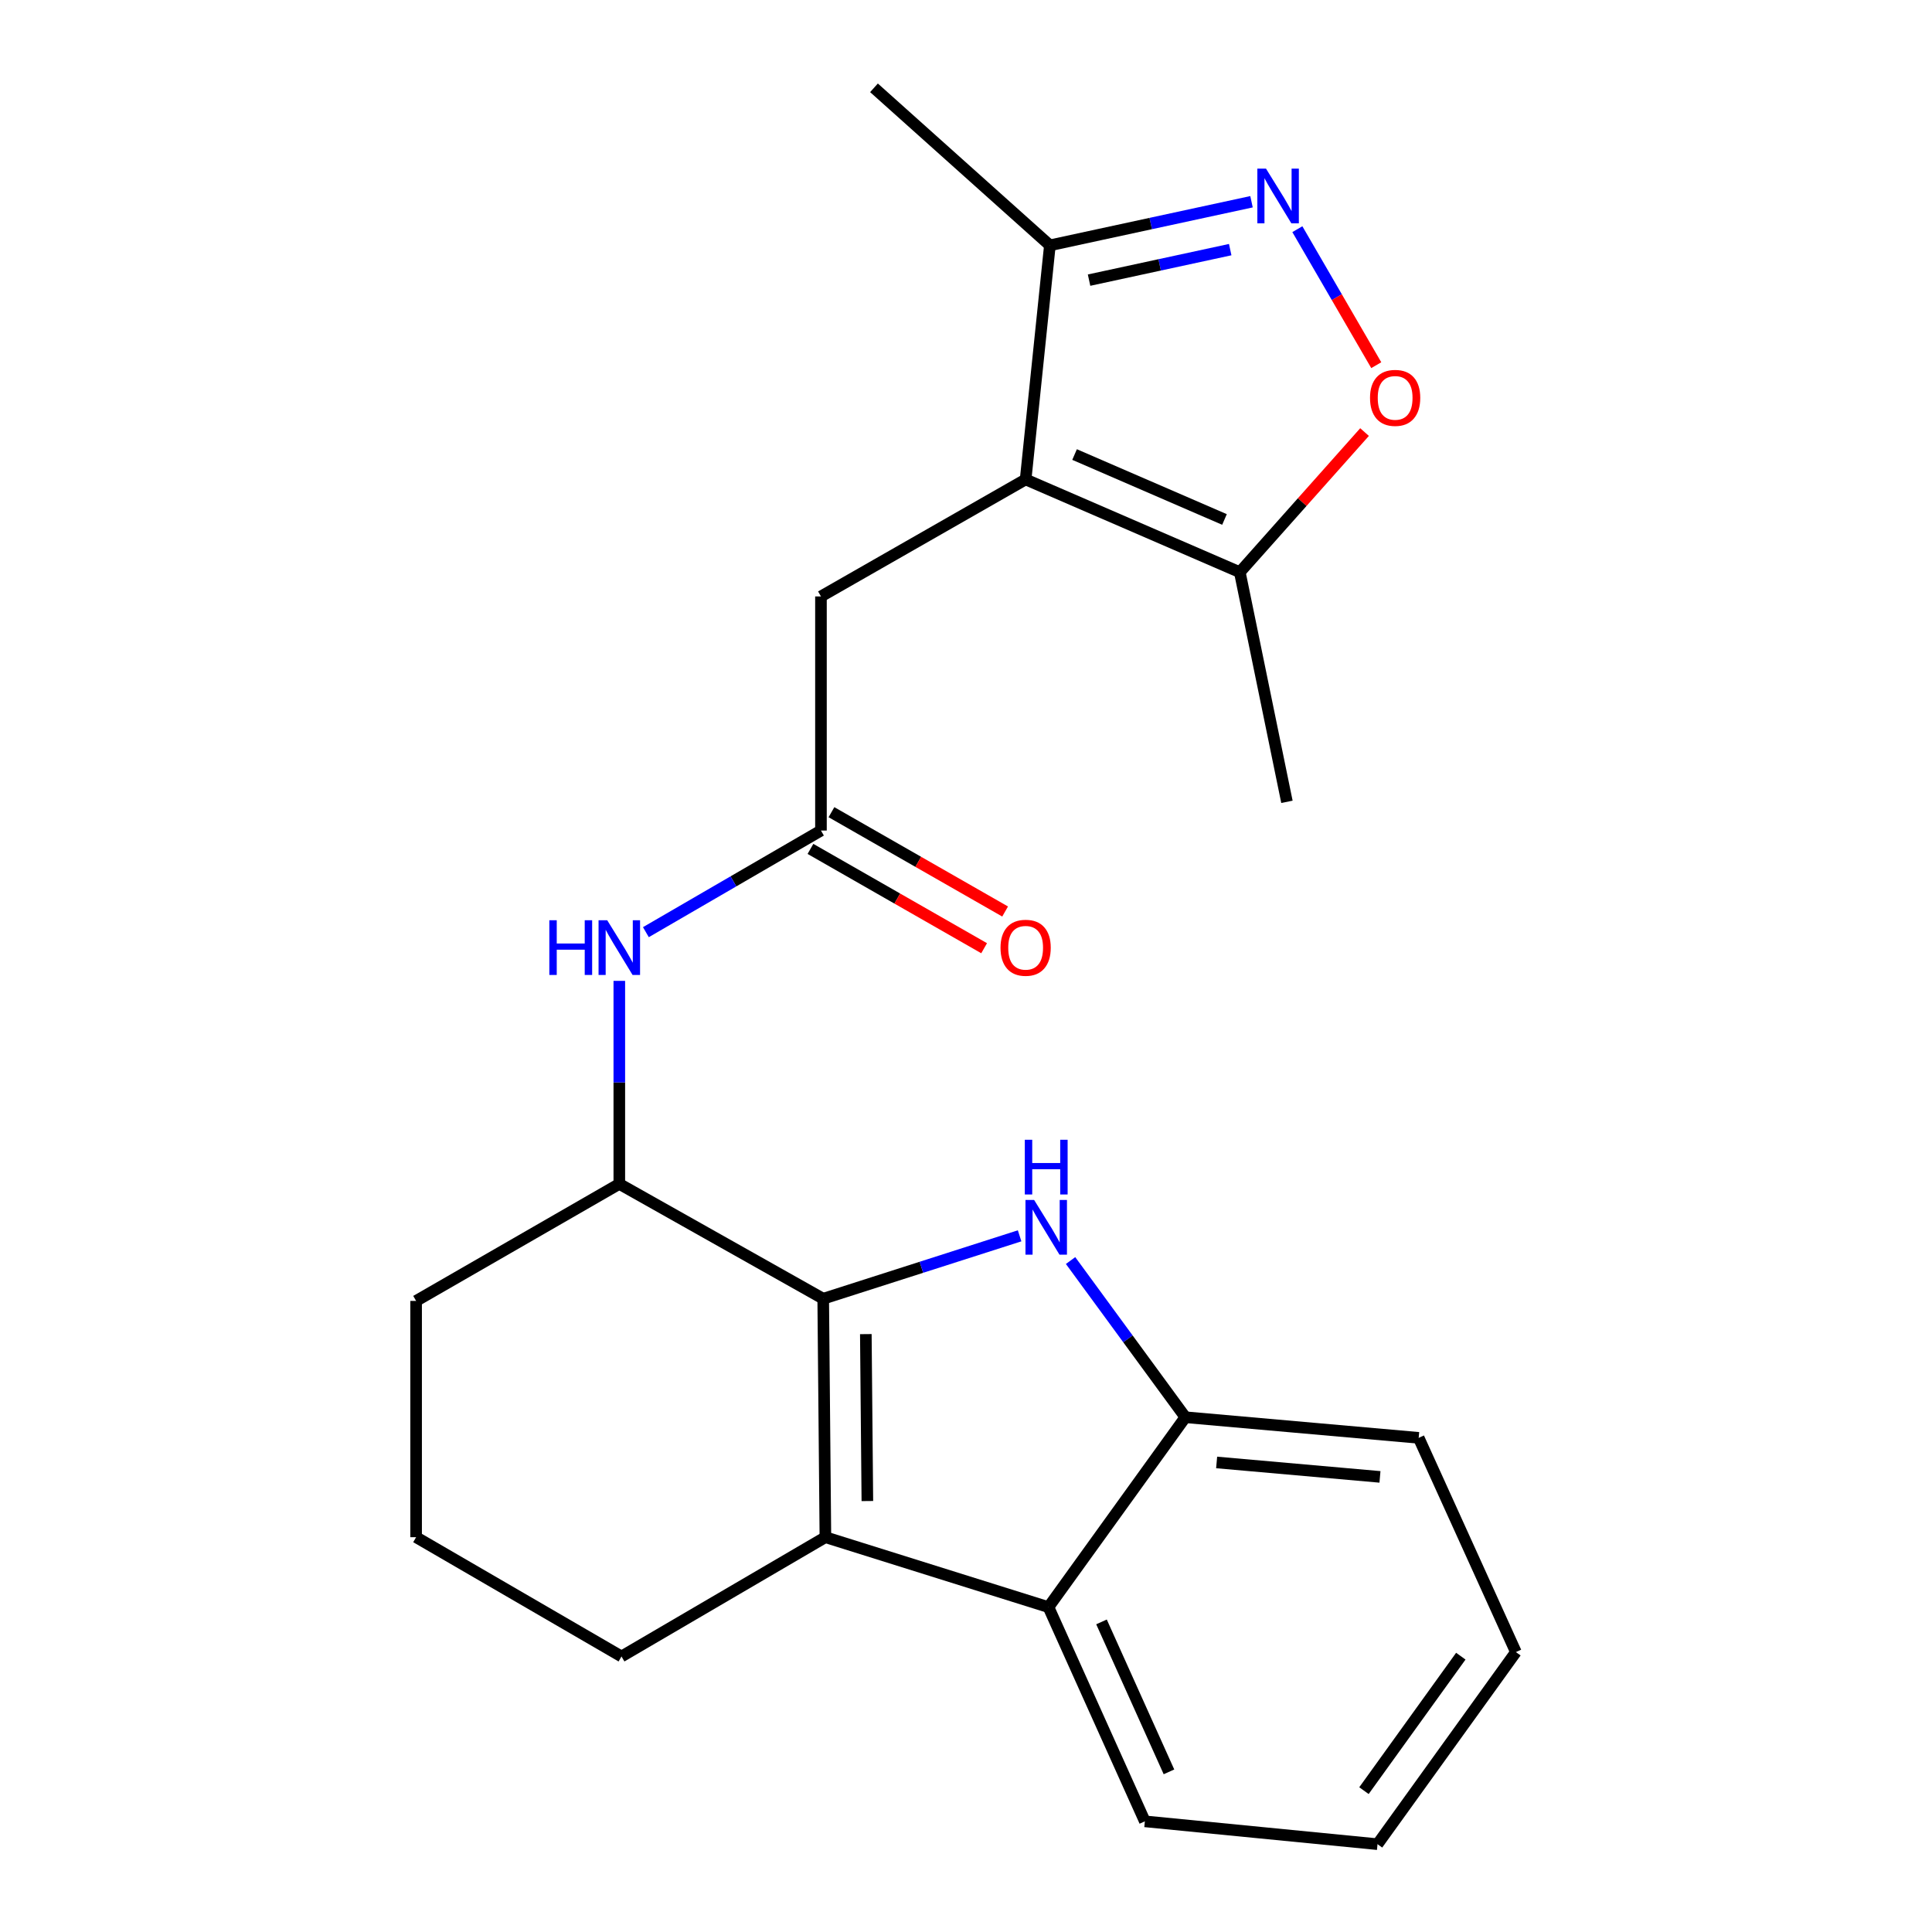 <?xml version='1.0' encoding='iso-8859-1'?>
<svg version='1.1' baseProfile='full'
              xmlns='http://www.w3.org/2000/svg'
                      xmlns:rdkit='http://www.rdkit.org/xml'
                      xmlns:xlink='http://www.w3.org/1999/xlink'
                  xml:space='preserve'
width='1000px' height='1000px' viewBox='0 0 1000 1000'>
<!-- END OF HEADER -->
<rect style='opacity:1.0;fill:#FFFFFF;stroke:none' width='1000' height='1000' x='0' y='0'> </rect>
<path class='bond-0' d='M 426.093,672.223 L 476.922,655.942' style='fill:none;fill-rule:evenodd;stroke:#000000;stroke-width:6px;stroke-linecap:butt;stroke-linejoin:miter;stroke-opacity:1' />
<path class='bond-0' d='M 476.922,655.942 L 527.75,639.661' style='fill:none;fill-rule:evenodd;stroke:#0000FF;stroke-width:6px;stroke-linecap:butt;stroke-linejoin:miter;stroke-opacity:1' />
<path class='bond-1' d='M 426.093,672.223 L 427.224,795.652' style='fill:none;fill-rule:evenodd;stroke:#000000;stroke-width:6px;stroke-linecap:butt;stroke-linejoin:miter;stroke-opacity:1' />
<path class='bond-1' d='M 448.153,690.536 L 448.945,776.937' style='fill:none;fill-rule:evenodd;stroke:#000000;stroke-width:6px;stroke-linecap:butt;stroke-linejoin:miter;stroke-opacity:1' />
<path class='bond-9' d='M 426.093,672.223 L 320.553,612.788' style='fill:none;fill-rule:evenodd;stroke:#000000;stroke-width:6px;stroke-linecap:butt;stroke-linejoin:miter;stroke-opacity:1' />
<path class='bond-5' d='M 554.127,652.457 L 583.834,693.006' style='fill:none;fill-rule:evenodd;stroke:#0000FF;stroke-width:6px;stroke-linecap:butt;stroke-linejoin:miter;stroke-opacity:1' />
<path class='bond-5' d='M 583.834,693.006 L 613.542,733.554' style='fill:none;fill-rule:evenodd;stroke:#000000;stroke-width:6px;stroke-linecap:butt;stroke-linejoin:miter;stroke-opacity:1' />
<path class='bond-4' d='M 427.224,795.652 L 542.688,831.846' style='fill:none;fill-rule:evenodd;stroke:#000000;stroke-width:6px;stroke-linecap:butt;stroke-linejoin:miter;stroke-opacity:1' />
<path class='bond-14' d='M 427.224,795.652 L 321.684,857.385' style='fill:none;fill-rule:evenodd;stroke:#000000;stroke-width:6px;stroke-linecap:butt;stroke-linejoin:miter;stroke-opacity:1' />
<path class='bond-2' d='M 530.867,248.154 L 424.926,308.72' style='fill:none;fill-rule:evenodd;stroke:#000000;stroke-width:6px;stroke-linecap:butt;stroke-linejoin:miter;stroke-opacity:1' />
<path class='bond-7' d='M 530.867,248.154 L 641.721,296.169' style='fill:none;fill-rule:evenodd;stroke:#000000;stroke-width:6px;stroke-linecap:butt;stroke-linejoin:miter;stroke-opacity:1' />
<path class='bond-7' d='M 556.195,235.269 L 633.793,268.879' style='fill:none;fill-rule:evenodd;stroke:#000000;stroke-width:6px;stroke-linecap:butt;stroke-linejoin:miter;stroke-opacity:1' />
<path class='bond-8' d='M 530.867,248.154 L 543.417,126.987' style='fill:none;fill-rule:evenodd;stroke:#000000;stroke-width:6px;stroke-linecap:butt;stroke-linejoin:miter;stroke-opacity:1' />
<path class='bond-3' d='M 647.783,104.423 L 595.6,115.705' style='fill:none;fill-rule:evenodd;stroke:#0000FF;stroke-width:6px;stroke-linecap:butt;stroke-linejoin:miter;stroke-opacity:1' />
<path class='bond-3' d='M 595.6,115.705 L 543.417,126.987' style='fill:none;fill-rule:evenodd;stroke:#000000;stroke-width:6px;stroke-linecap:butt;stroke-linejoin:miter;stroke-opacity:1' />
<path class='bond-3' d='M 636.754,129.204 L 600.226,137.102' style='fill:none;fill-rule:evenodd;stroke:#0000FF;stroke-width:6px;stroke-linecap:butt;stroke-linejoin:miter;stroke-opacity:1' />
<path class='bond-3' d='M 600.226,137.102 L 563.698,144.999' style='fill:none;fill-rule:evenodd;stroke:#000000;stroke-width:6px;stroke-linecap:butt;stroke-linejoin:miter;stroke-opacity:1' />
<path class='bond-26' d='M 671.511,118.625 L 691.931,153.82' style='fill:none;fill-rule:evenodd;stroke:#0000FF;stroke-width:6px;stroke-linecap:butt;stroke-linejoin:miter;stroke-opacity:1' />
<path class='bond-26' d='M 691.931,153.82 L 712.351,189.015' style='fill:none;fill-rule:evenodd;stroke:#FF0000;stroke-width:6px;stroke-linecap:butt;stroke-linejoin:miter;stroke-opacity:1' />
<path class='bond-15' d='M 542.688,831.846 L 592.575,942.724' style='fill:none;fill-rule:evenodd;stroke:#000000;stroke-width:6px;stroke-linecap:butt;stroke-linejoin:miter;stroke-opacity:1' />
<path class='bond-15' d='M 570.134,839.495 L 605.056,917.11' style='fill:none;fill-rule:evenodd;stroke:#000000;stroke-width:6px;stroke-linecap:butt;stroke-linejoin:miter;stroke-opacity:1' />
<path class='bond-23' d='M 542.688,831.846 L 613.542,733.554' style='fill:none;fill-rule:evenodd;stroke:#000000;stroke-width:6px;stroke-linecap:butt;stroke-linejoin:miter;stroke-opacity:1' />
<path class='bond-17' d='M 613.542,733.554 L 734.308,744.232' style='fill:none;fill-rule:evenodd;stroke:#000000;stroke-width:6px;stroke-linecap:butt;stroke-linejoin:miter;stroke-opacity:1' />
<path class='bond-17' d='M 629.729,756.962 L 714.265,764.437' style='fill:none;fill-rule:evenodd;stroke:#000000;stroke-width:6px;stroke-linecap:butt;stroke-linejoin:miter;stroke-opacity:1' />
<path class='bond-6' d='M 706.291,223.639 L 674.006,259.904' style='fill:none;fill-rule:evenodd;stroke:#FF0000;stroke-width:6px;stroke-linecap:butt;stroke-linejoin:miter;stroke-opacity:1' />
<path class='bond-6' d='M 674.006,259.904 L 641.721,296.169' style='fill:none;fill-rule:evenodd;stroke:#000000;stroke-width:6px;stroke-linecap:butt;stroke-linejoin:miter;stroke-opacity:1' />
<path class='bond-18' d='M 641.721,296.169 L 666.117,415.026' style='fill:none;fill-rule:evenodd;stroke:#000000;stroke-width:6px;stroke-linecap:butt;stroke-linejoin:miter;stroke-opacity:1' />
<path class='bond-20' d='M 543.417,126.987 L 452.375,45.455' style='fill:none;fill-rule:evenodd;stroke:#000000;stroke-width:6px;stroke-linecap:butt;stroke-linejoin:miter;stroke-opacity:1' />
<path class='bond-11' d='M 320.553,612.788 L 320.553,560.242' style='fill:none;fill-rule:evenodd;stroke:#000000;stroke-width:6px;stroke-linecap:butt;stroke-linejoin:miter;stroke-opacity:1' />
<path class='bond-11' d='M 320.553,560.242 L 320.553,507.695' style='fill:none;fill-rule:evenodd;stroke:#0000FF;stroke-width:6px;stroke-linecap:butt;stroke-linejoin:miter;stroke-opacity:1' />
<path class='bond-16' d='M 320.553,612.788 L 215.379,673.354' style='fill:none;fill-rule:evenodd;stroke:#000000;stroke-width:6px;stroke-linecap:butt;stroke-linejoin:miter;stroke-opacity:1' />
<path class='bond-10' d='M 424.926,429.888 L 379.618,456.189' style='fill:none;fill-rule:evenodd;stroke:#000000;stroke-width:6px;stroke-linecap:butt;stroke-linejoin:miter;stroke-opacity:1' />
<path class='bond-10' d='M 379.618,456.189 L 334.31,482.491' style='fill:none;fill-rule:evenodd;stroke:#0000FF;stroke-width:6px;stroke-linecap:butt;stroke-linejoin:miter;stroke-opacity:1' />
<path class='bond-12' d='M 424.926,429.888 L 424.926,308.72' style='fill:none;fill-rule:evenodd;stroke:#000000;stroke-width:6px;stroke-linecap:butt;stroke-linejoin:miter;stroke-opacity:1' />
<path class='bond-13' d='M 419.491,439.389 L 464.436,465.094' style='fill:none;fill-rule:evenodd;stroke:#000000;stroke-width:6px;stroke-linecap:butt;stroke-linejoin:miter;stroke-opacity:1' />
<path class='bond-13' d='M 464.436,465.094 L 509.381,490.799' style='fill:none;fill-rule:evenodd;stroke:#FF0000;stroke-width:6px;stroke-linecap:butt;stroke-linejoin:miter;stroke-opacity:1' />
<path class='bond-13' d='M 430.36,420.386 L 475.305,446.091' style='fill:none;fill-rule:evenodd;stroke:#000000;stroke-width:6px;stroke-linecap:butt;stroke-linejoin:miter;stroke-opacity:1' />
<path class='bond-13' d='M 475.305,446.091 L 520.249,471.796' style='fill:none;fill-rule:evenodd;stroke:#FF0000;stroke-width:6px;stroke-linecap:butt;stroke-linejoin:miter;stroke-opacity:1' />
<path class='bond-24' d='M 321.684,857.385 L 215.379,795.652' style='fill:none;fill-rule:evenodd;stroke:#000000;stroke-width:6px;stroke-linecap:butt;stroke-linejoin:miter;stroke-opacity:1' />
<path class='bond-21' d='M 592.575,942.724 L 713.001,954.545' style='fill:none;fill-rule:evenodd;stroke:#000000;stroke-width:6px;stroke-linecap:butt;stroke-linejoin:miter;stroke-opacity:1' />
<path class='bond-19' d='M 215.379,673.354 L 215.379,795.652' style='fill:none;fill-rule:evenodd;stroke:#000000;stroke-width:6px;stroke-linecap:butt;stroke-linejoin:miter;stroke-opacity:1' />
<path class='bond-22' d='M 734.308,744.232 L 784.621,855.111' style='fill:none;fill-rule:evenodd;stroke:#000000;stroke-width:6px;stroke-linecap:butt;stroke-linejoin:miter;stroke-opacity:1' />
<path class='bond-25' d='M 713.001,954.545 L 784.621,855.111' style='fill:none;fill-rule:evenodd;stroke:#000000;stroke-width:6px;stroke-linecap:butt;stroke-linejoin:miter;stroke-opacity:1' />
<path class='bond-25' d='M 705.981,926.836 L 756.115,857.232' style='fill:none;fill-rule:evenodd;stroke:#000000;stroke-width:6px;stroke-linecap:butt;stroke-linejoin:miter;stroke-opacity:1' />
<path  class='atom-1' d='M 535.26 621.091
L 544.54 636.091
Q 545.46 637.571, 546.94 640.251
Q 548.42 642.931, 548.5 643.091
L 548.5 621.091
L 552.26 621.091
L 552.26 649.411
L 548.38 649.411
L 538.42 633.011
Q 537.26 631.091, 536.02 628.891
Q 534.82 626.691, 534.46 626.011
L 534.46 649.411
L 530.78 649.411
L 530.78 621.091
L 535.26 621.091
' fill='#0000FF'/>
<path  class='atom-1' d='M 530.44 589.939
L 534.28 589.939
L 534.28 601.979
L 548.76 601.979
L 548.76 589.939
L 552.6 589.939
L 552.6 618.259
L 548.76 618.259
L 548.76 605.179
L 534.28 605.179
L 534.28 618.259
L 530.44 618.259
L 530.44 589.939
' fill='#0000FF'/>
<path  class='atom-4' d='M 655.285 87.287
L 664.565 102.287
Q 665.485 103.767, 666.965 106.447
Q 668.445 109.127, 668.525 109.287
L 668.525 87.287
L 672.285 87.287
L 672.285 115.607
L 668.405 115.607
L 658.445 99.207
Q 657.285 97.287, 656.045 95.087
Q 654.845 92.887, 654.485 92.207
L 654.485 115.607
L 650.805 115.607
L 650.805 87.287
L 655.285 87.287
' fill='#0000FF'/>
<path  class='atom-7' d='M 709.122 205.936
Q 709.122 199.136, 712.482 195.336
Q 715.842 191.536, 722.122 191.536
Q 728.402 191.536, 731.762 195.336
Q 735.122 199.136, 735.122 205.936
Q 735.122 212.816, 731.722 216.736
Q 728.322 220.616, 722.122 220.616
Q 715.882 220.616, 712.482 216.736
Q 709.122 212.856, 709.122 205.936
M 722.122 217.416
Q 726.442 217.416, 728.762 214.536
Q 731.122 211.616, 731.122 205.936
Q 731.122 200.376, 728.762 197.576
Q 726.442 194.736, 722.122 194.736
Q 717.802 194.736, 715.442 197.536
Q 713.122 200.336, 713.122 205.936
Q 713.122 211.656, 715.442 214.536
Q 717.802 217.416, 722.122 217.416
' fill='#FF0000'/>
<path  class='atom-12' d='M 284.333 476.317
L 288.173 476.317
L 288.173 488.357
L 302.653 488.357
L 302.653 476.317
L 306.493 476.317
L 306.493 504.637
L 302.653 504.637
L 302.653 491.557
L 288.173 491.557
L 288.173 504.637
L 284.333 504.637
L 284.333 476.317
' fill='#0000FF'/>
<path  class='atom-12' d='M 314.293 476.317
L 323.573 491.317
Q 324.493 492.797, 325.973 495.477
Q 327.453 498.157, 327.533 498.317
L 327.533 476.317
L 331.293 476.317
L 331.293 504.637
L 327.413 504.637
L 317.453 488.237
Q 316.293 486.317, 315.053 484.117
Q 313.853 481.917, 313.493 481.237
L 313.493 504.637
L 309.813 504.637
L 309.813 476.317
L 314.293 476.317
' fill='#0000FF'/>
<path  class='atom-14' d='M 517.867 490.557
Q 517.867 483.757, 521.227 479.957
Q 524.587 476.157, 530.867 476.157
Q 537.147 476.157, 540.507 479.957
Q 543.867 483.757, 543.867 490.557
Q 543.867 497.437, 540.467 501.357
Q 537.067 505.237, 530.867 505.237
Q 524.627 505.237, 521.227 501.357
Q 517.867 497.477, 517.867 490.557
M 530.867 502.037
Q 535.187 502.037, 537.507 499.157
Q 539.867 496.237, 539.867 490.557
Q 539.867 484.997, 537.507 482.197
Q 535.187 479.357, 530.867 479.357
Q 526.547 479.357, 524.187 482.157
Q 521.867 484.957, 521.867 490.557
Q 521.867 496.277, 524.187 499.157
Q 526.547 502.037, 530.867 502.037
' fill='#FF0000'/>
</svg>

